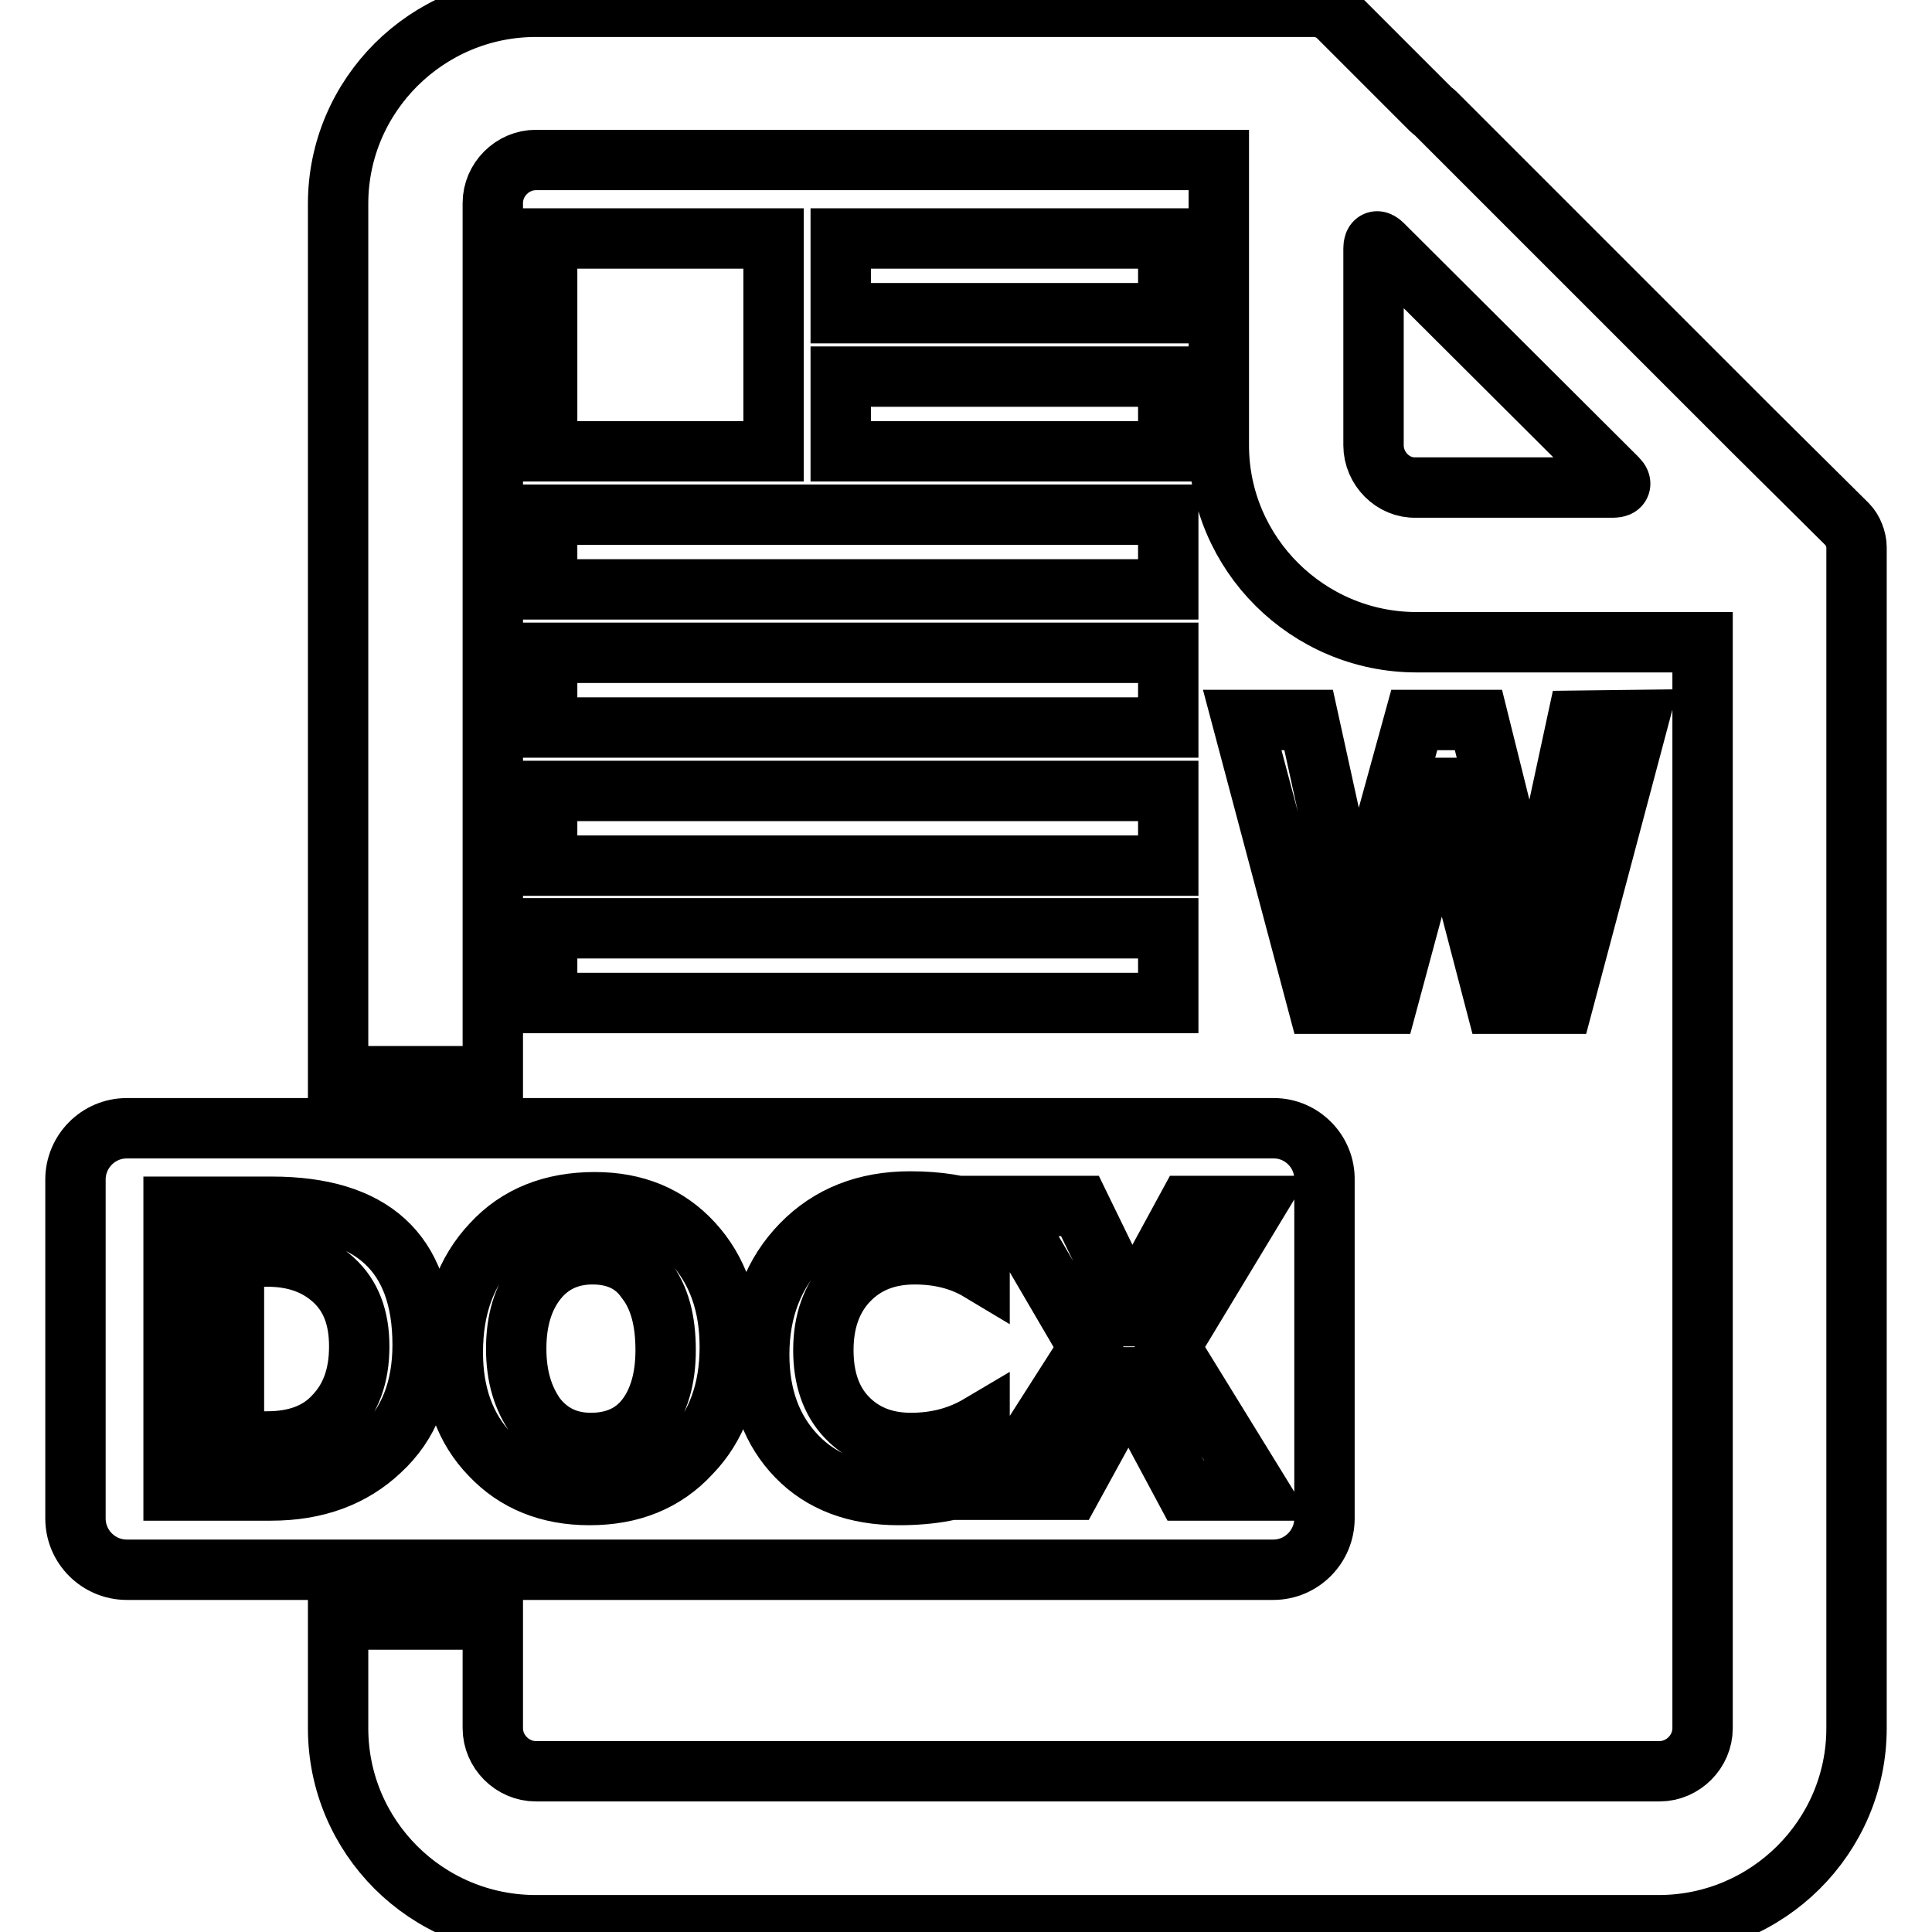 <?xml version="1.0" encoding="utf-8"?>
<!-- Svg Vector Icons : http://www.onlinewebfonts.com/icon -->
<!DOCTYPE svg PUBLIC "-//W3C//DTD SVG 1.1//EN" "http://www.w3.org/Graphics/SVG/1.1/DTD/svg11.dtd">
<svg version="1.1" xmlns="http://www.w3.org/2000/svg" xmlns:xlink="http://www.w3.org/1999/xlink" x="0px" y="0px" viewBox="0 0 256 256" enable-background="new 0 0 256 256" xml:space="preserve">
<g> <path stroke-width="8" fill-opacity="0" stroke="#000000"  d="M190.2,15c-0.2-0.2-0.4-0.3-0.6-0.5L177.2,2.1c-0.7-0.7-2-1.2-3-1.2H71c-14.4,0-26.2,11.7-26.2,26.1v115.6 h20.5V26.9c0-3.1,2.6-5.7,5.7-5.7h90.5V59c0,14.4,11.8,26.1,26.2,26.1h37.9v143.9c0,3.1-2.6,5.7-5.7,5.7H71c-3.1,0-5.7-2.6-5.7-5.7 v-14.4H44.8v14.4c0,14.4,11.7,26.1,26.2,26.1h148.8c14.4,0,26.2-11.7,26.2-26.1V72.5c0-1-0.5-2.3-1.2-3l-12.5-12.4 c-0.2-0.2-0.4-0.4-0.6-0.6L190.2,15L190.2,15z M182,59V32.9c0-1,0.5-1.2,1.2-0.5l31.1,31c0.7,0.7,0.4,1.2-0.5,1.2h-26.2 C184.6,64.7,182,62.1,182,59z M111.4,31.6h43.4v9.9h-43.4V31.6z M72.5,31.6h30v28.2h-30V31.6z M111.4,49.9h43.4v9.9h-43.4V49.9z  M72.5,68.2h82.3v9.9H72.5V68.2z M72.5,86.5h82.3v9.9H72.5V86.5z M72.5,104.8h82.3v9.9H72.5V104.8z M72.5,123h82.3v9.9H72.5V123z  M217.1,95.4l-10,37.6h-8.9l-6.4-24.5c-0.3-1.3-0.5-2.7-0.6-4.1h-0.1c-0.2,1.7-0.4,3.1-0.7,4.1l-6.6,24.5h-9.2l-10-37.6h8.8 l5.6,25.5c0.2,1.1,0.4,2.5,0.5,4.2h0.2c0.1-1.3,0.3-2.8,0.7-4.3l7-25.4h8.5l6.4,25.7c0.2,1,0.5,2.3,0.6,4h0.1 c0.1-1.4,0.2-2.8,0.5-4.1l5.5-25.5L217.1,95.4L217.1,95.4z M78.5,166.2c-3.1,0-5.6,1.2-7.4,3.5c-1.8,2.3-2.7,5.3-2.7,9 c0,3.7,0.9,6.6,2.6,9c1.8,2.3,4.2,3.5,7.3,3.5c3.1,0,5.6-1.1,7.3-3.3c1.7-2.2,2.6-5.2,2.6-9c0-3.9-0.8-7-2.6-9.3 C84,167.3,81.6,166.2,78.5,166.2L78.5,166.2z M44.2,169.6c-2.3-2.1-5.2-3.1-8.8-3.1H31v24.5h4.4c3.8,0,6.8-1.1,8.9-3.4 c2.2-2.3,3.3-5.3,3.3-9.2C47.6,174.6,46.5,171.7,44.2,169.6z M168.8,149.5H16.8c-3.8,0-6.8,3.1-6.8,6.8v44.9c0,3.8,3.1,6.8,6.8,6.8 h151.9c3.8,0,6.8-3.1,6.8-6.8v-44.8C175.6,152.6,172.5,149.5,168.8,149.5z M50.4,192.2c-3.7,3.5-8.5,5.3-14.5,5.3H23v-37.6h13 c13.3,0,20,6.1,20,18.3C56,184,54.2,188.7,50.4,192.2z M91.5,192.6c-3.4,3.7-7.9,5.5-13.4,5.5c-5.4,0-9.8-1.8-13.1-5.3 c-3.4-3.5-5-8.1-5-13.6c0-5.9,1.7-10.7,5.2-14.4c3.4-3.7,8-5.5,13.6-5.5c5.4,0,9.7,1.8,13,5.4c3.3,3.6,4.9,8.2,4.9,13.8 C96.7,184.2,95,189,91.5,192.6z M129.8,196.1c-2.7,1.3-6.3,2-10.7,2c-5.7,0-10.2-1.7-13.5-5.1c-3.3-3.4-5-7.9-5-13.5 c0-5.9,1.9-10.8,5.6-14.6s8.5-5.7,14.4-5.7c3.7,0,6.7,0.5,9.2,1.4v7.8c-2.5-1.5-5.4-2.2-8.6-2.2c-3.7,0-6.6,1.2-8.8,3.5 c-2.2,2.3-3.3,5.4-3.3,9.2c0,3.7,1,6.7,3.1,8.9c2.1,2.2,4.9,3.4,8.5,3.4c3.4,0,6.4-0.8,9.1-2.4V196.1z M157.1,197.5l-6.7-12.5 c-0.2-0.4-0.5-1.3-0.7-2.5h-0.1c-0.1,0.6-0.4,1.4-0.9,2.5l-6.8,12.4h-9.6l12-18.8l-11-18.8h9.8l5.6,11.5c0.4,0.9,0.8,2,1.2,3.1h0.1 c0.3-1,0.7-2.1,1.2-3.2l6.2-11.4h8.9L155,178.5l11.7,19H157.1z"/></g>
</svg>